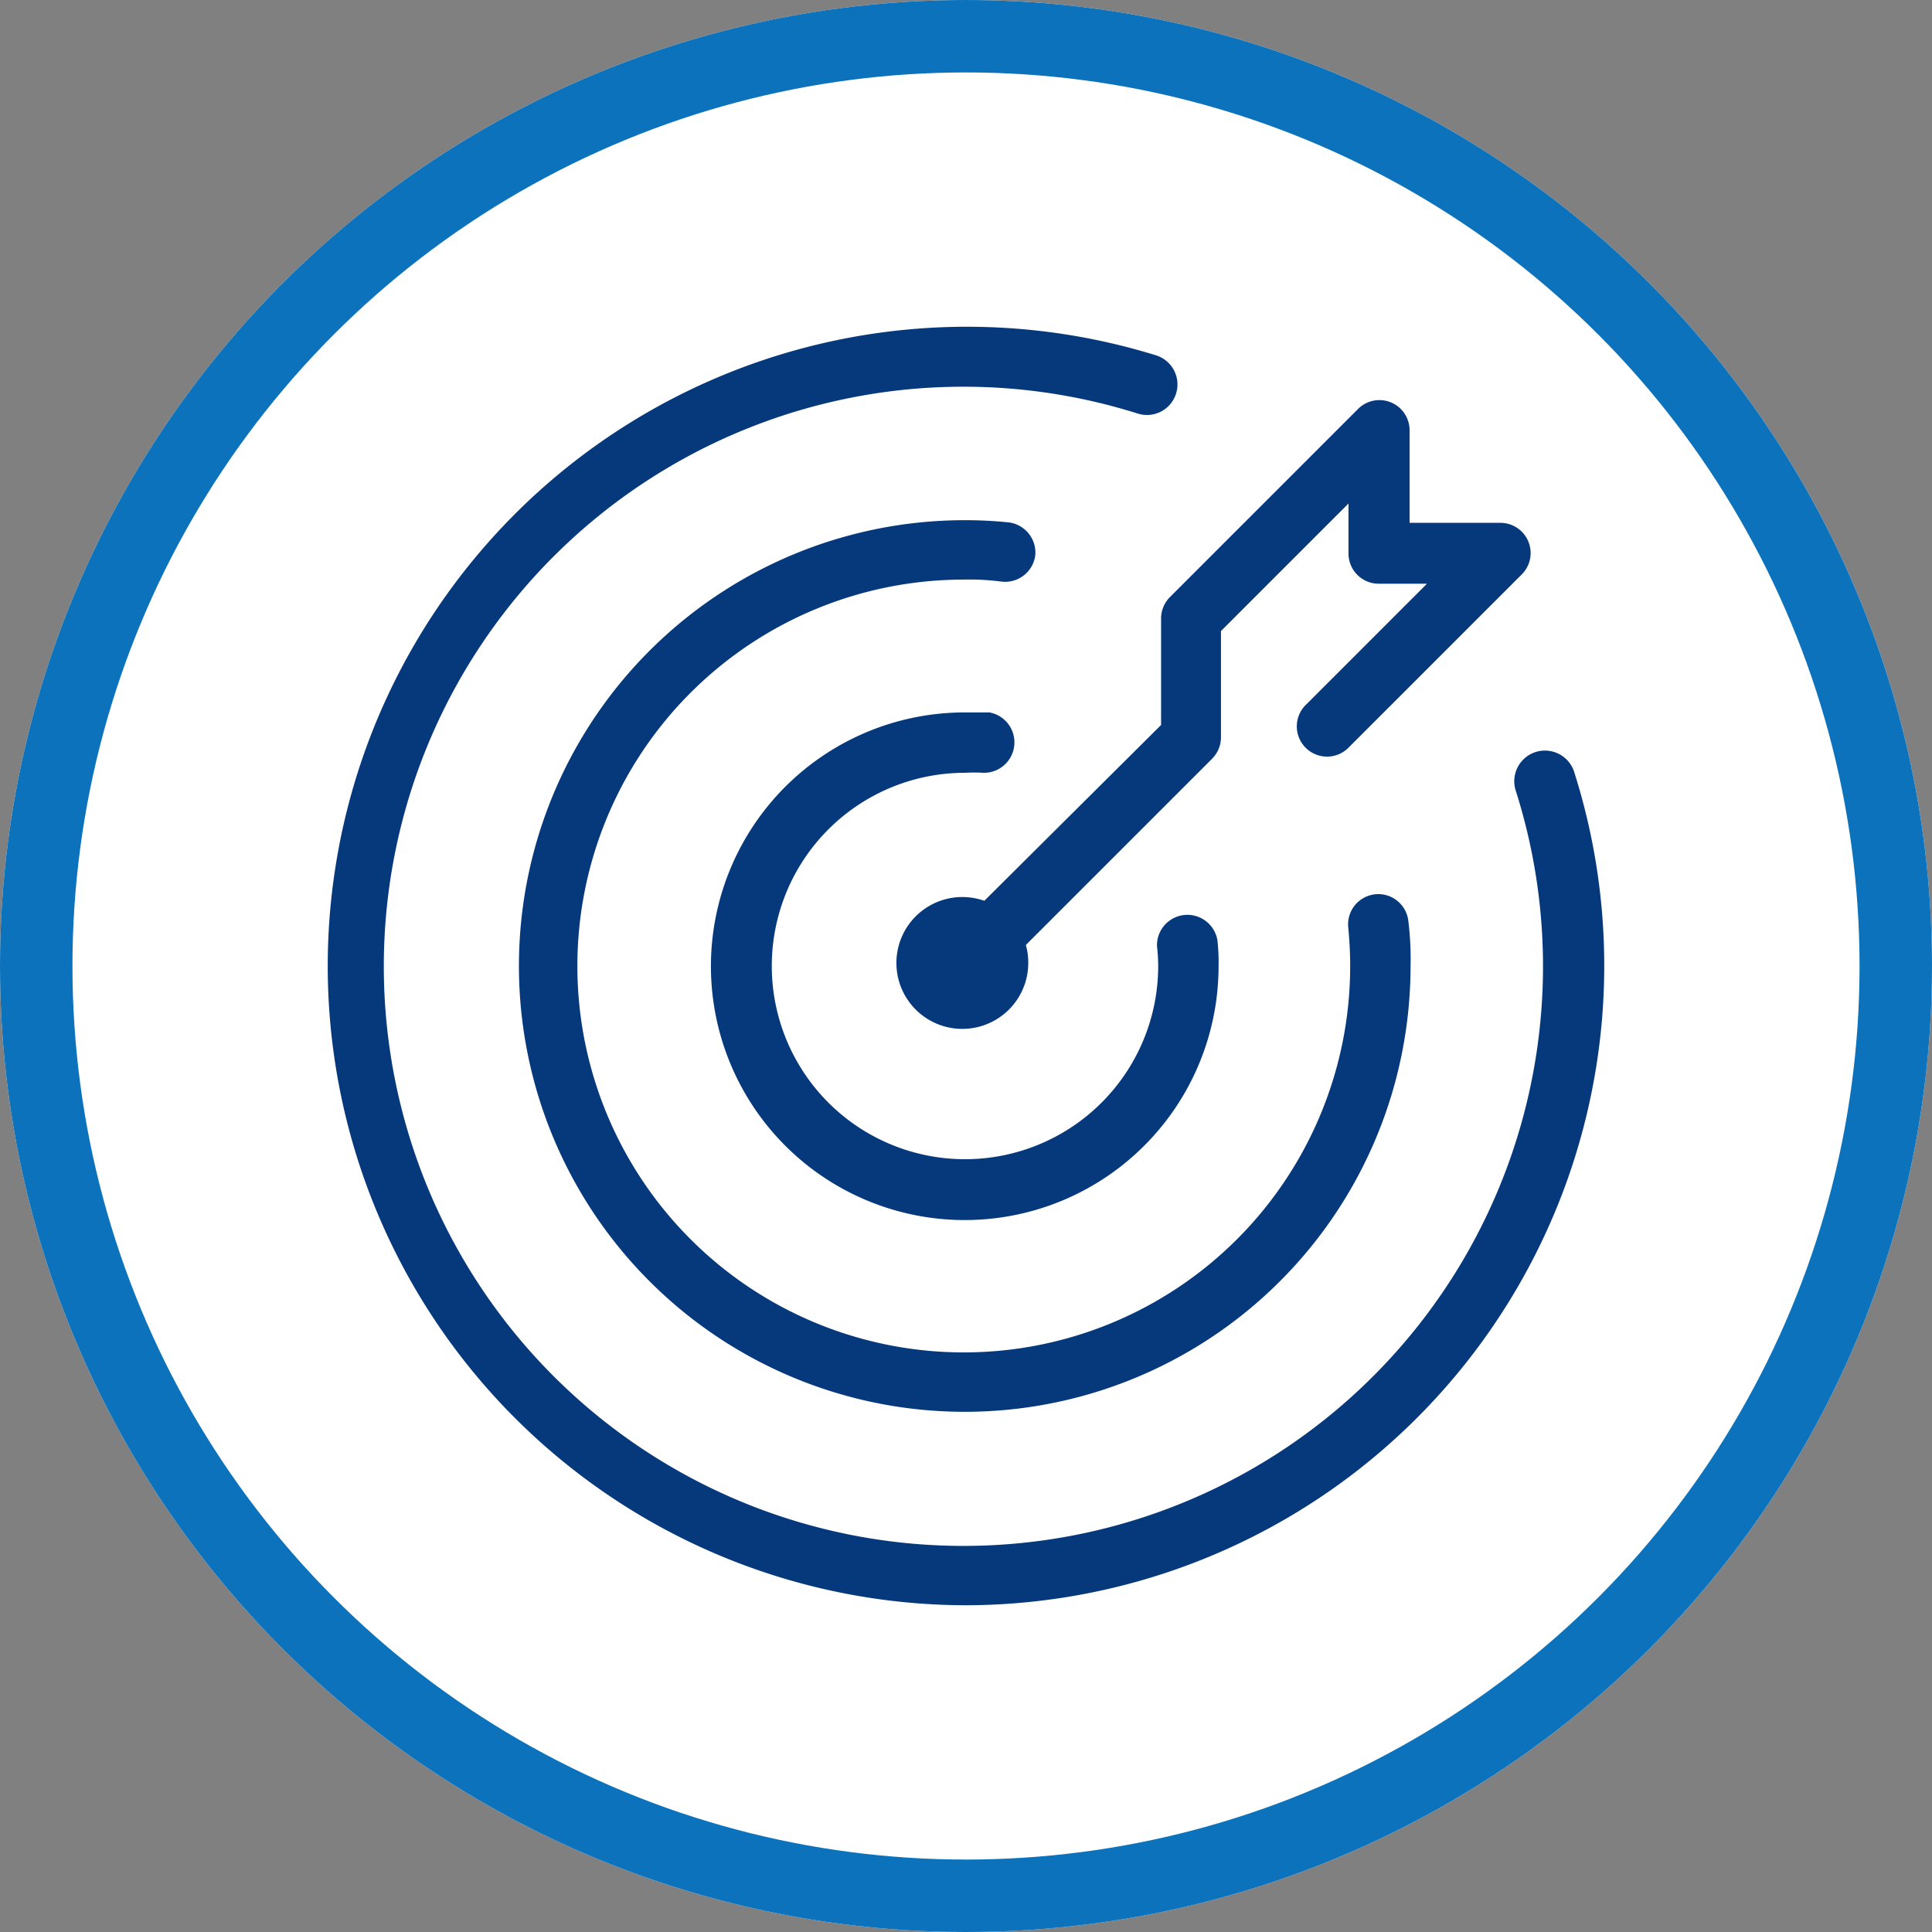 <svg xmlns="http://www.w3.org/2000/svg" width="80" height="80" viewBox="0 0 80 80">
  <rect x="0" y="0" width="80" height="80" fill="#808080" stroke="none"/>
  <g id="Grupo_40" data-name="Grupo 40" transform="translate(-912 -902)">
    <g id="Elipse_2" data-name="Elipse 2" transform="translate(912 902)" fill="#fff" stroke="#0b72bb" stroke-width="3">
      <circle cx="40" cy="40" r="40" stroke="none"/>
      <circle cx="40" cy="40" r="38.5" fill="none"/>
    </g>
    <g id="noun-mission-4615406" transform="translate(902.758 890.72)">
      <path id="Caminho_21" data-name="Caminho 21" d="M74.43,43.26A1.27,1.27,0,1,0,72,44,24,24,0,1,1,56.34,28.4a1.263,1.263,0,0,0,.79-2.4A26.47,26.47,0,1,0,49.2,77.75h0A26.48,26.48,0,0,0,74.43,43.26Z" fill="#05397b"/>
      <path id="Caminho_22" data-name="Caminho 22" d="M52.11,34.28A1.26,1.26,0,0,0,51,32.91a17.682,17.682,0,0,0-1.78-.09A18.46,18.46,0,1,0,67.65,51.28a12.669,12.669,0,0,0-.09-1.85,1.251,1.251,0,0,0-2.49.25c.05.53.08,1.07.08,1.6a16,16,0,1,1-16-16,10.131,10.131,0,0,1,1.54.08,1.26,1.26,0,0,0,1.42-1.08Z" fill="#05397b"/>
      <path id="Caminho_23" data-name="Caminho 23" d="M49.2,43.28a6.74,6.74,0,0,1,.77,0,1.26,1.26,0,0,0,.24-2.5h-1A10.51,10.51,0,1,0,59.7,51.28a7.739,7.739,0,0,0-.05-1.08,1.26,1.26,0,0,0-2.5.25,7.551,7.551,0,0,1,.05.83,8,8,0,1,1-8-8Z" fill="#05397b"/>
      <path id="Caminho_24" data-name="Caminho 24" d="M57.32,36.89V41.3L50,48.58a2.73,2.73,0,1,0,1.82,2.57,2.64,2.64,0,0,0-.1-.74l7.71-7.71a1.26,1.26,0,0,0,.37-.89v-4.4l5.28-5.28V34.2a1.25,1.25,0,0,0,1.25,1.25h2l-5,5a1.252,1.252,0,1,0,1.77,1.77l7.15-7.15a1.25,1.25,0,0,0-.88-2.14H67.61V29.1a1.25,1.25,0,0,0-2.14-.88L57.69,36a1.26,1.26,0,0,0-.37.89Z" fill="#05397b"/>
    </g>
  </g>
</svg>
